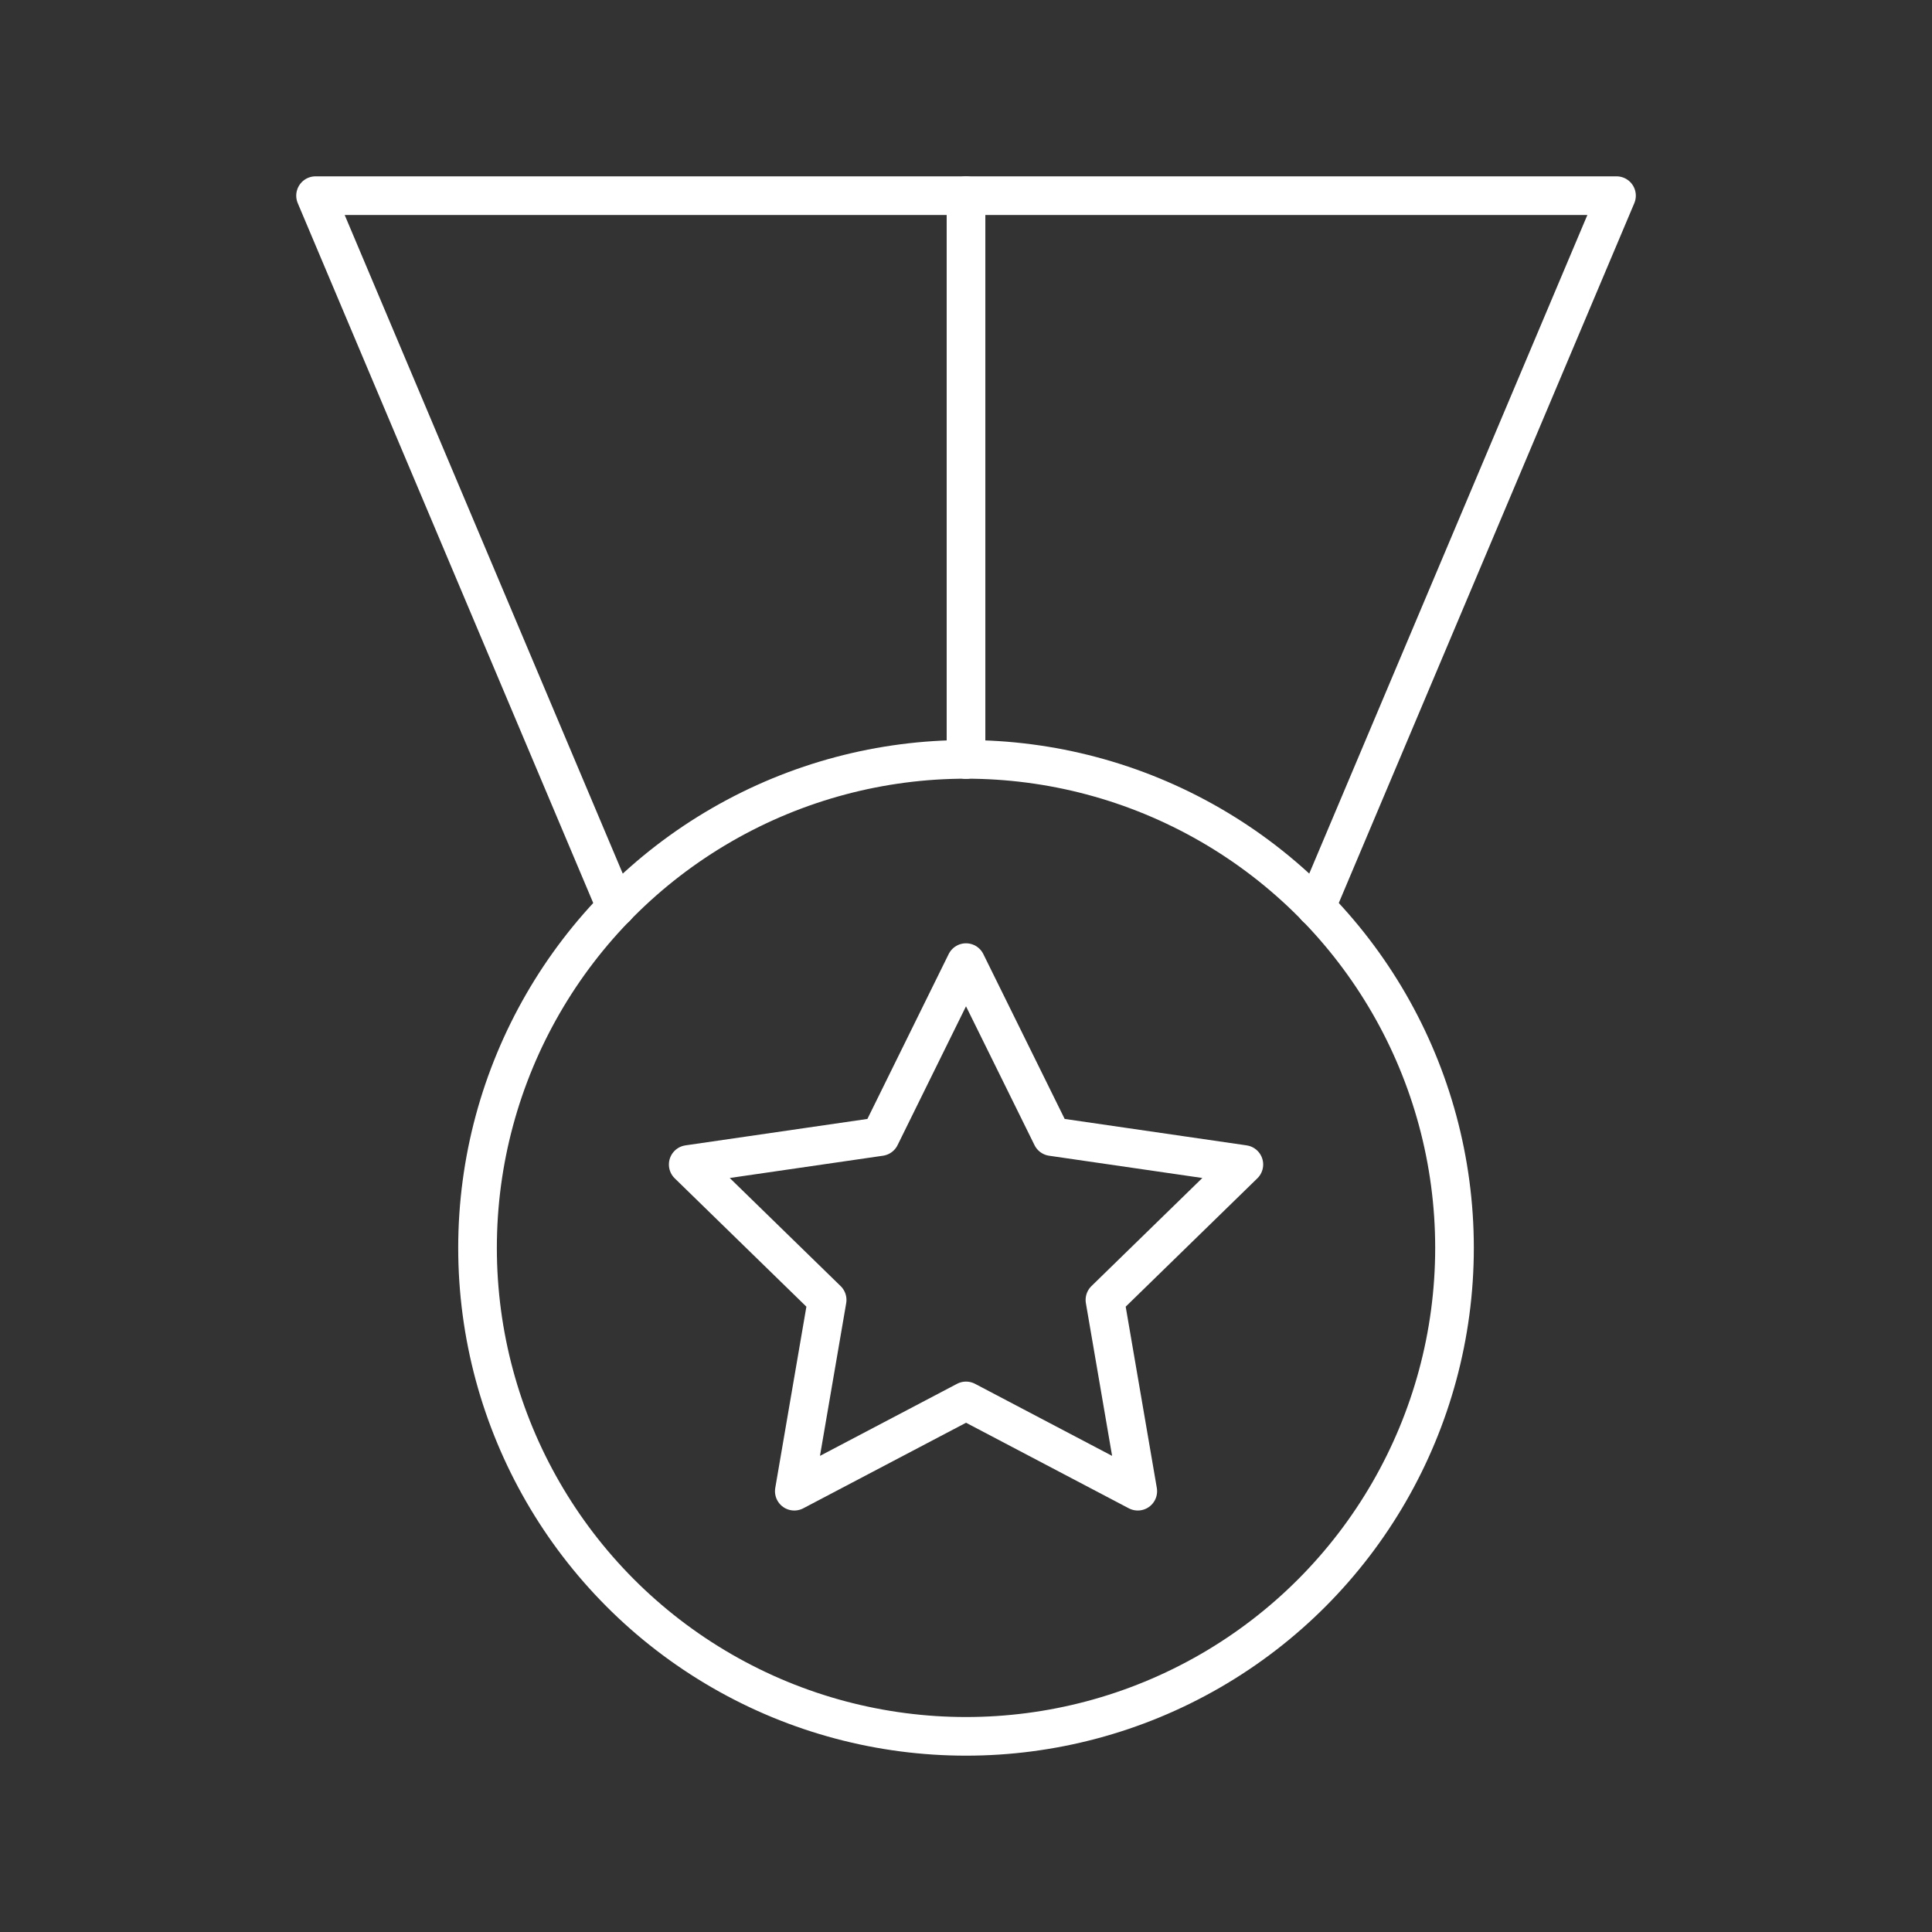 <svg xmlns="http://www.w3.org/2000/svg" xmlns:xlink="http://www.w3.org/1999/xlink" width="100" height="100" viewBox="0 0 100 100">
  <rect x="0" y="0" width="100" height="100" fill="#333333" stroke="none"/>
  <defs>
    <clipPath id="clip-path">
      <rect id="Rectangle_241" data-name="Rectangle 241" width="70.59" height="83" fill="none" stroke="#fff" stroke-width="2"/>
    </clipPath>
  </defs>
  <g id="Group_315" data-name="Group 315" transform="translate(-14829 -2936)">
    <rect id="Rectangle_292" data-name="Rectangle 292" width="100" height="100" transform="translate(14829 2936)" fill="none"/>
    <g id="Group_297" data-name="Group 297" transform="translate(14843.705 2944.5)">
      <path id="Path_107" data-name="Path 107" d="M33.657,38.088,38.1,47.093l9.939,1.444-7.191,7.01,1.7,9.9-8.889-4.673-8.889,4.673,1.7-9.9-7.191-7.01,9.939-1.444Z" transform="translate(1.638 3.237)" fill="none" stroke="#fff" stroke-linecap="round" stroke-linejoin="round" stroke-width="2"/>
      <g id="Group_238" data-name="Group 238" transform="translate(0 0)">
        <g id="Group_237" data-name="Group 237" clip-path="url(#clip-path)">
          <circle id="Ellipse_13" data-name="Ellipse 13" cx="25.284" cy="25.284" r="25.284" transform="translate(10.012 30.805)" fill="none" stroke="#fff" stroke-linecap="round" stroke-linejoin="round" stroke-width="2"/>
          <path id="Path_108" data-name="Path 108" d="M35.168,30.678V1.5H1.5L17.051,38.333" transform="translate(0.128 0.127)" fill="none" stroke="#fff" stroke-linecap="round" stroke-linejoin="round" stroke-width="2"/>
          <path id="Path_109" data-name="Path 109" d="M32.53,30.678V1.5H66.2L50.646,38.333" transform="translate(2.765 0.127)" fill="none" stroke="#fff" stroke-linecap="round" stroke-linejoin="round" stroke-width="2"/>
        </g>
      </g>
    </g>
  </g>
</svg>
